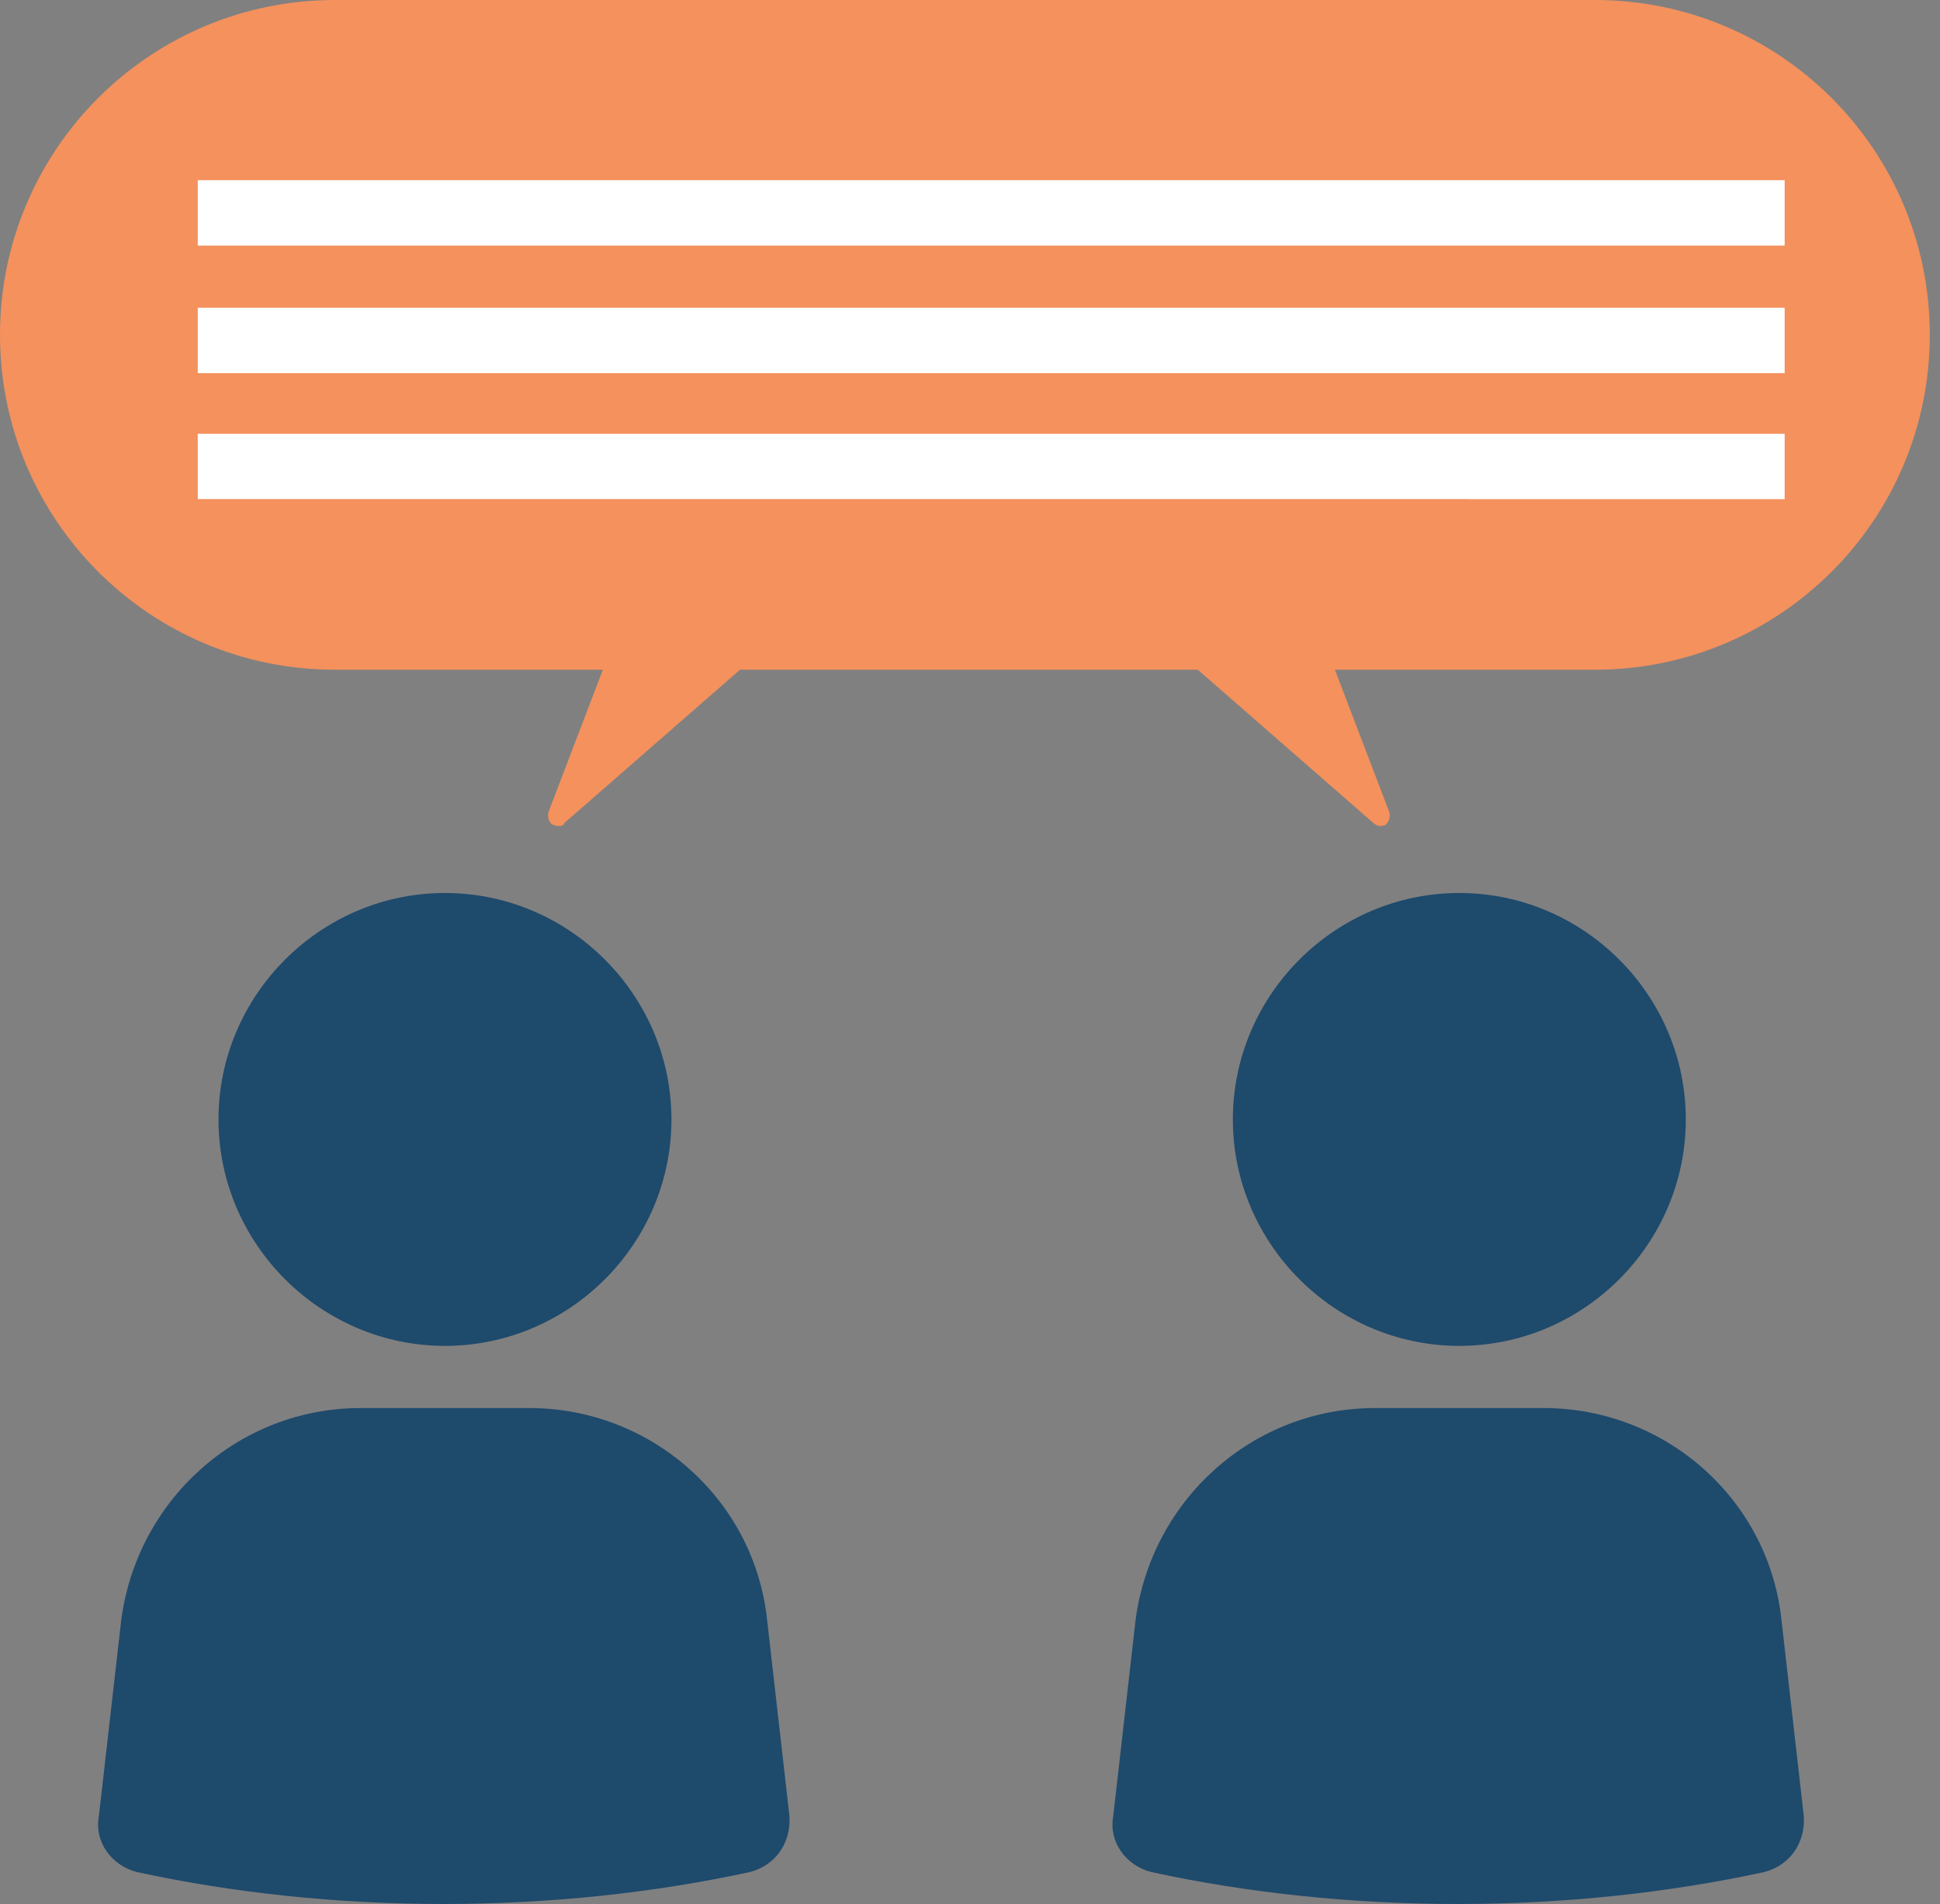 <?xml version="1.0" encoding="UTF-8"?>
<svg xmlns="http://www.w3.org/2000/svg" viewBox="0 0 163 160"><rect x="0" y="0" width="163" height="160" fill="#808080" stroke="none"/><g fill="none" fill-rule="nonzero"><g fill="#1E4A6C"><path d="M129.581 118.325h-14.07c-10.184 0-18.76 7.638-20.1 17.822l-1.877 16.483c-.402 2.144 1.072 4.154 3.216 4.69 8.04 1.742 16.75 2.68 25.73 2.68 8.977 0 17.688-.938 25.728-2.68 2.144-.536 3.484-2.412 3.35-4.69l-1.876-16.483c-1.072-10.184-9.782-17.822-19.967-17.822h-.134ZM103.585 94.07c0 10.453 8.576 19.029 19.028 19.029 10.452 0 19.029-8.576 19.029-19.029 0-10.452-8.577-19.028-19.029-19.028s-19.028 8.576-19.028 19.028Z"/></g><g fill="#1E4A6C"><path d="M44.355 118.325h-14.07c-10.185 0-18.76 7.638-20.1 17.822L8.307 152.63c-.402 2.144 1.072 4.154 3.216 4.69 8.04 1.742 16.75 2.68 25.729 2.68 8.978 0 17.688-.938 25.729-2.68 2.144-.536 3.484-2.412 3.35-4.69l-1.876-16.483c-1.072-10.184-9.783-17.822-19.967-17.822h-.134ZM18.358 94.07c0 10.453 8.577 19.029 19.029 19.029s19.028-8.576 19.028-19.029c0-10.452-8.576-19.028-19.028-19.028-10.452 0-19.029 8.576-19.029 19.028Z"/></g><path fill="#F4915D" d="M134.003 0H28.141C12.596 0 0 12.596 0 28.14c0 15.545 12.596 28.141 28.14 28.141h22.513l-4.556 11.927c-.134.402 0 .804.268 1.072.134 0 .268.134.536.134s.402 0 .536-.268l14.74-12.865h38.46l14.74 12.865c.134.134.402.268.536.268s.402 0 .536-.134c.268-.268.402-.67.268-1.072L112.16 56.28h21.842c15.545 0 28.141-12.596 28.141-28.14C162.144 12.596 149.548 0 134.004 0Z"/><path fill="#FFF" d="M16.616 15.142h133.333v5.494H16.616zM16.616 25.863h133.333v5.494H16.616zM16.616 36.449h133.333v5.494H16.616z"/></g></svg>